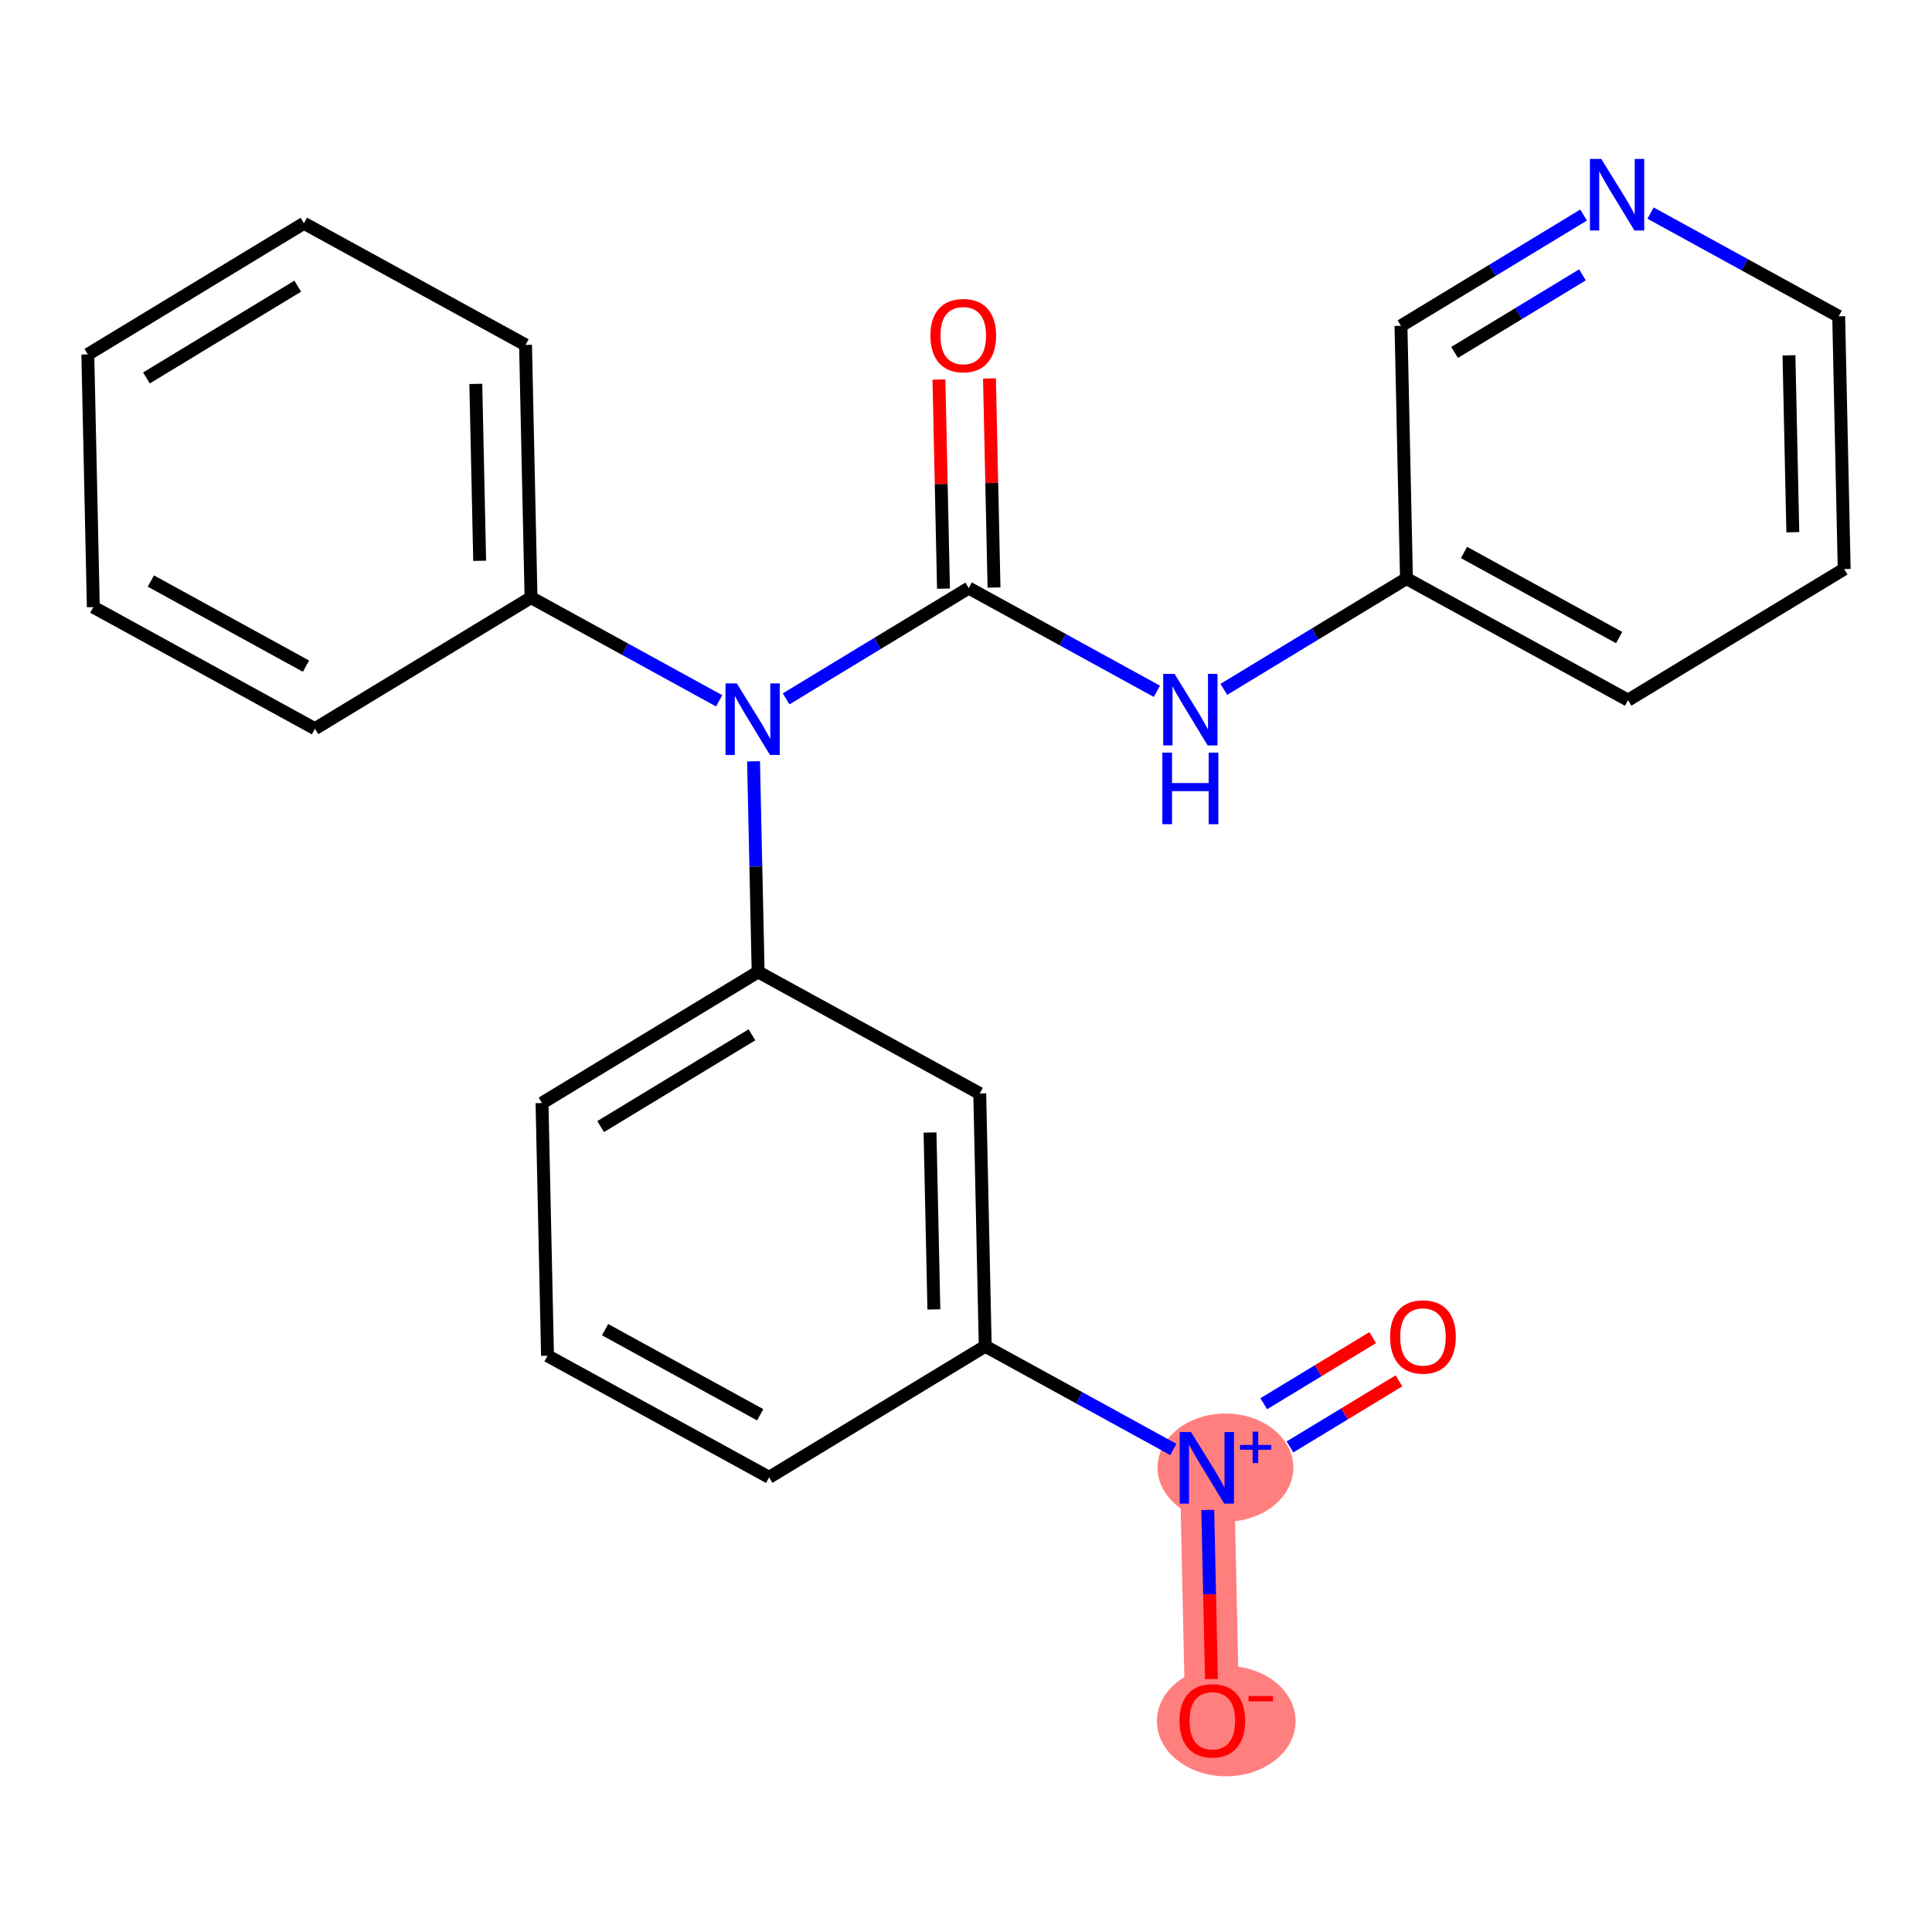 <?xml version='1.0' encoding='iso-8859-1'?>
<svg version='1.1' baseProfile='full'
              xmlns='http://www.w3.org/2000/svg'
                      xmlns:rdkit='http://www.rdkit.org/xml'
                      xmlns:xlink='http://www.w3.org/1999/xlink'
                  xml:space='preserve'
width='300px' height='300px' viewBox='0 0 300 300'>
<!-- END OF HEADER -->
<rect style='opacity:1.0;fill:#FFFFFF;stroke:none' width='300' height='300' x='0' y='0'> </rect>
<rect style='opacity:1.0;fill:#FFFFFF;stroke:none' width='300' height='300' x='0' y='0'> </rect>
<path d='M 187.398,227.923 L 188.252,267.164' style='fill:none;fill-rule:evenodd;stroke:#FF7F7F;stroke-width:8.4px;stroke-linecap:butt;stroke-linejoin:miter;stroke-opacity:1' />
<ellipse cx='190.284' cy='227.893' rx='10.043' ry='7.901'  style='fill:#FF7F7F;fill-rule:evenodd;stroke:#FF7F7F;stroke-width:1.0px;stroke-linecap:butt;stroke-linejoin:miter;stroke-opacity:1' />
<ellipse cx='190.412' cy='267.251' rx='10.272' ry='8.071'  style='fill:#FF7F7F;fill-rule:evenodd;stroke:#FF7F7F;stroke-width:1.0px;stroke-linecap:butt;stroke-linejoin:miter;stroke-opacity:1' />
<path class='bond-0 atom-0 atom-1' d='M 145.796,58.935 L 146.15,75.168' style='fill:none;fill-rule:evenodd;stroke:#FF0000;stroke-width:2.0px;stroke-linecap:butt;stroke-linejoin:miter;stroke-opacity:1' />
<path class='bond-0 atom-0 atom-1' d='M 146.15,75.168 L 146.503,91.401' style='fill:none;fill-rule:evenodd;stroke:#000000;stroke-width:2.0px;stroke-linecap:butt;stroke-linejoin:miter;stroke-opacity:1' />
<path class='bond-0 atom-0 atom-1' d='M 153.645,58.764 L 153.998,74.997' style='fill:none;fill-rule:evenodd;stroke:#FF0000;stroke-width:2.0px;stroke-linecap:butt;stroke-linejoin:miter;stroke-opacity:1' />
<path class='bond-0 atom-0 atom-1' d='M 153.998,74.997 L 154.351,91.231' style='fill:none;fill-rule:evenodd;stroke:#000000;stroke-width:2.0px;stroke-linecap:butt;stroke-linejoin:miter;stroke-opacity:1' />
<path class='bond-1 atom-1 atom-2' d='M 150.427,91.316 L 165.034,99.331' style='fill:none;fill-rule:evenodd;stroke:#000000;stroke-width:2.0px;stroke-linecap:butt;stroke-linejoin:miter;stroke-opacity:1' />
<path class='bond-1 atom-1 atom-2' d='M 165.034,99.331 L 179.641,107.346' style='fill:none;fill-rule:evenodd;stroke:#0000FF;stroke-width:2.0px;stroke-linecap:butt;stroke-linejoin:miter;stroke-opacity:1' />
<path class='bond-8 atom-1 atom-9' d='M 150.427,91.316 L 136.246,99.92' style='fill:none;fill-rule:evenodd;stroke:#000000;stroke-width:2.0px;stroke-linecap:butt;stroke-linejoin:miter;stroke-opacity:1' />
<path class='bond-8 atom-1 atom-9' d='M 136.246,99.92 L 122.066,108.523' style='fill:none;fill-rule:evenodd;stroke:#0000FF;stroke-width:2.0px;stroke-linecap:butt;stroke-linejoin:miter;stroke-opacity:1' />
<path class='bond-2 atom-2 atom-3' d='M 190.035,107.045 L 204.215,98.441' style='fill:none;fill-rule:evenodd;stroke:#0000FF;stroke-width:2.0px;stroke-linecap:butt;stroke-linejoin:miter;stroke-opacity:1' />
<path class='bond-2 atom-2 atom-3' d='M 204.215,98.441 L 218.395,89.838' style='fill:none;fill-rule:evenodd;stroke:#000000;stroke-width:2.0px;stroke-linecap:butt;stroke-linejoin:miter;stroke-opacity:1' />
<path class='bond-3 atom-3 atom-4' d='M 218.395,89.838 L 252.806,108.72' style='fill:none;fill-rule:evenodd;stroke:#000000;stroke-width:2.0px;stroke-linecap:butt;stroke-linejoin:miter;stroke-opacity:1' />
<path class='bond-3 atom-3 atom-4' d='M 227.333,85.788 L 251.421,99.005' style='fill:none;fill-rule:evenodd;stroke:#000000;stroke-width:2.0px;stroke-linecap:butt;stroke-linejoin:miter;stroke-opacity:1' />
<path class='bond-24 atom-8 atom-3' d='M 217.542,50.596 L 218.395,89.838' style='fill:none;fill-rule:evenodd;stroke:#000000;stroke-width:2.0px;stroke-linecap:butt;stroke-linejoin:miter;stroke-opacity:1' />
<path class='bond-4 atom-4 atom-5' d='M 252.806,108.72 L 286.364,88.36' style='fill:none;fill-rule:evenodd;stroke:#000000;stroke-width:2.0px;stroke-linecap:butt;stroke-linejoin:miter;stroke-opacity:1' />
<path class='bond-5 atom-5 atom-6' d='M 286.364,88.36 L 285.51,49.118' style='fill:none;fill-rule:evenodd;stroke:#000000;stroke-width:2.0px;stroke-linecap:butt;stroke-linejoin:miter;stroke-opacity:1' />
<path class='bond-5 atom-5 atom-6' d='M 278.387,82.644 L 277.79,55.175' style='fill:none;fill-rule:evenodd;stroke:#000000;stroke-width:2.0px;stroke-linecap:butt;stroke-linejoin:miter;stroke-opacity:1' />
<path class='bond-6 atom-6 atom-7' d='M 285.51,49.118 L 270.903,41.103' style='fill:none;fill-rule:evenodd;stroke:#000000;stroke-width:2.0px;stroke-linecap:butt;stroke-linejoin:miter;stroke-opacity:1' />
<path class='bond-6 atom-6 atom-7' d='M 270.903,41.103 L 256.296,33.088' style='fill:none;fill-rule:evenodd;stroke:#0000FF;stroke-width:2.0px;stroke-linecap:butt;stroke-linejoin:miter;stroke-opacity:1' />
<path class='bond-7 atom-7 atom-8' d='M 245.902,33.389 L 231.722,41.993' style='fill:none;fill-rule:evenodd;stroke:#0000FF;stroke-width:2.0px;stroke-linecap:butt;stroke-linejoin:miter;stroke-opacity:1' />
<path class='bond-7 atom-7 atom-8' d='M 231.722,41.993 L 217.542,50.596' style='fill:none;fill-rule:evenodd;stroke:#000000;stroke-width:2.0px;stroke-linecap:butt;stroke-linejoin:miter;stroke-opacity:1' />
<path class='bond-7 atom-7 atom-8' d='M 245.72,42.682 L 235.794,48.704' style='fill:none;fill-rule:evenodd;stroke:#0000FF;stroke-width:2.0px;stroke-linecap:butt;stroke-linejoin:miter;stroke-opacity:1' />
<path class='bond-7 atom-7 atom-8' d='M 235.794,48.704 L 225.868,54.727' style='fill:none;fill-rule:evenodd;stroke:#000000;stroke-width:2.0px;stroke-linecap:butt;stroke-linejoin:miter;stroke-opacity:1' />
<path class='bond-9 atom-9 atom-10' d='M 111.672,108.825 L 97.065,100.809' style='fill:none;fill-rule:evenodd;stroke:#0000FF;stroke-width:2.0px;stroke-linecap:butt;stroke-linejoin:miter;stroke-opacity:1' />
<path class='bond-9 atom-9 atom-10' d='M 97.065,100.809 L 82.458,92.794' style='fill:none;fill-rule:evenodd;stroke:#000000;stroke-width:2.0px;stroke-linecap:butt;stroke-linejoin:miter;stroke-opacity:1' />
<path class='bond-15 atom-9 atom-16' d='M 117.011,118.215 L 117.367,134.566' style='fill:none;fill-rule:evenodd;stroke:#0000FF;stroke-width:2.0px;stroke-linecap:butt;stroke-linejoin:miter;stroke-opacity:1' />
<path class='bond-15 atom-9 atom-16' d='M 117.367,134.566 L 117.723,150.918' style='fill:none;fill-rule:evenodd;stroke:#000000;stroke-width:2.0px;stroke-linecap:butt;stroke-linejoin:miter;stroke-opacity:1' />
<path class='bond-10 atom-10 atom-11' d='M 82.458,92.794 L 81.605,53.553' style='fill:none;fill-rule:evenodd;stroke:#000000;stroke-width:2.0px;stroke-linecap:butt;stroke-linejoin:miter;stroke-opacity:1' />
<path class='bond-10 atom-10 atom-11' d='M 74.482,87.079 L 73.885,59.61' style='fill:none;fill-rule:evenodd;stroke:#000000;stroke-width:2.0px;stroke-linecap:butt;stroke-linejoin:miter;stroke-opacity:1' />
<path class='bond-25 atom-15 atom-10' d='M 48.901,113.154 L 82.458,92.794' style='fill:none;fill-rule:evenodd;stroke:#000000;stroke-width:2.0px;stroke-linecap:butt;stroke-linejoin:miter;stroke-opacity:1' />
<path class='bond-11 atom-11 atom-12' d='M 81.605,53.553 L 47.194,34.671' style='fill:none;fill-rule:evenodd;stroke:#000000;stroke-width:2.0px;stroke-linecap:butt;stroke-linejoin:miter;stroke-opacity:1' />
<path class='bond-12 atom-12 atom-13' d='M 47.194,34.671 L 13.636,55.031' style='fill:none;fill-rule:evenodd;stroke:#000000;stroke-width:2.0px;stroke-linecap:butt;stroke-linejoin:miter;stroke-opacity:1' />
<path class='bond-12 atom-12 atom-13' d='M 46.232,44.437 L 22.742,58.688' style='fill:none;fill-rule:evenodd;stroke:#000000;stroke-width:2.0px;stroke-linecap:butt;stroke-linejoin:miter;stroke-opacity:1' />
<path class='bond-13 atom-13 atom-14' d='M 13.636,55.031 L 14.49,94.273' style='fill:none;fill-rule:evenodd;stroke:#000000;stroke-width:2.0px;stroke-linecap:butt;stroke-linejoin:miter;stroke-opacity:1' />
<path class='bond-14 atom-14 atom-15' d='M 14.49,94.273 L 48.901,113.154' style='fill:none;fill-rule:evenodd;stroke:#000000;stroke-width:2.0px;stroke-linecap:butt;stroke-linejoin:miter;stroke-opacity:1' />
<path class='bond-14 atom-14 atom-15' d='M 23.428,90.223 L 47.516,103.44' style='fill:none;fill-rule:evenodd;stroke:#000000;stroke-width:2.0px;stroke-linecap:butt;stroke-linejoin:miter;stroke-opacity:1' />
<path class='bond-16 atom-16 atom-17' d='M 117.723,150.918 L 84.165,171.278' style='fill:none;fill-rule:evenodd;stroke:#000000;stroke-width:2.0px;stroke-linecap:butt;stroke-linejoin:miter;stroke-opacity:1' />
<path class='bond-16 atom-16 atom-17' d='M 116.761,160.683 L 93.271,174.935' style='fill:none;fill-rule:evenodd;stroke:#000000;stroke-width:2.0px;stroke-linecap:butt;stroke-linejoin:miter;stroke-opacity:1' />
<path class='bond-26 atom-24 atom-16' d='M 152.134,169.799 L 117.723,150.918' style='fill:none;fill-rule:evenodd;stroke:#000000;stroke-width:2.0px;stroke-linecap:butt;stroke-linejoin:miter;stroke-opacity:1' />
<path class='bond-17 atom-17 atom-18' d='M 84.165,171.278 L 85.019,210.519' style='fill:none;fill-rule:evenodd;stroke:#000000;stroke-width:2.0px;stroke-linecap:butt;stroke-linejoin:miter;stroke-opacity:1' />
<path class='bond-18 atom-18 atom-19' d='M 85.019,210.519 L 119.43,229.401' style='fill:none;fill-rule:evenodd;stroke:#000000;stroke-width:2.0px;stroke-linecap:butt;stroke-linejoin:miter;stroke-opacity:1' />
<path class='bond-18 atom-18 atom-19' d='M 93.957,206.469 L 118.044,219.686' style='fill:none;fill-rule:evenodd;stroke:#000000;stroke-width:2.0px;stroke-linecap:butt;stroke-linejoin:miter;stroke-opacity:1' />
<path class='bond-19 atom-19 atom-20' d='M 119.43,229.401 L 152.987,209.041' style='fill:none;fill-rule:evenodd;stroke:#000000;stroke-width:2.0px;stroke-linecap:butt;stroke-linejoin:miter;stroke-opacity:1' />
<path class='bond-20 atom-20 atom-21' d='M 152.987,209.041 L 167.594,217.056' style='fill:none;fill-rule:evenodd;stroke:#000000;stroke-width:2.0px;stroke-linecap:butt;stroke-linejoin:miter;stroke-opacity:1' />
<path class='bond-20 atom-20 atom-21' d='M 167.594,217.056 L 182.201,225.071' style='fill:none;fill-rule:evenodd;stroke:#0000FF;stroke-width:2.0px;stroke-linecap:butt;stroke-linejoin:miter;stroke-opacity:1' />
<path class='bond-23 atom-20 atom-24' d='M 152.987,209.041 L 152.134,169.799' style='fill:none;fill-rule:evenodd;stroke:#000000;stroke-width:2.0px;stroke-linecap:butt;stroke-linejoin:miter;stroke-opacity:1' />
<path class='bond-23 atom-20 atom-24' d='M 145.011,203.325 L 144.413,175.856' style='fill:none;fill-rule:evenodd;stroke:#000000;stroke-width:2.0px;stroke-linecap:butt;stroke-linejoin:miter;stroke-opacity:1' />
<path class='bond-21 atom-21 atom-22' d='M 200.308,224.681 L 208.767,219.549' style='fill:none;fill-rule:evenodd;stroke:#0000FF;stroke-width:2.0px;stroke-linecap:butt;stroke-linejoin:miter;stroke-opacity:1' />
<path class='bond-21 atom-21 atom-22' d='M 208.767,219.549 L 217.226,214.417' style='fill:none;fill-rule:evenodd;stroke:#FF0000;stroke-width:2.0px;stroke-linecap:butt;stroke-linejoin:miter;stroke-opacity:1' />
<path class='bond-21 atom-21 atom-22' d='M 196.236,217.969 L 204.695,212.837' style='fill:none;fill-rule:evenodd;stroke:#0000FF;stroke-width:2.0px;stroke-linecap:butt;stroke-linejoin:miter;stroke-opacity:1' />
<path class='bond-21 atom-21 atom-22' d='M 204.695,212.837 L 213.154,207.705' style='fill:none;fill-rule:evenodd;stroke:#FF0000;stroke-width:2.0px;stroke-linecap:butt;stroke-linejoin:miter;stroke-opacity:1' />
<path class='bond-22 atom-21 atom-23' d='M 187.54,234.462 L 187.826,247.594' style='fill:none;fill-rule:evenodd;stroke:#0000FF;stroke-width:2.0px;stroke-linecap:butt;stroke-linejoin:miter;stroke-opacity:1' />
<path class='bond-22 atom-21 atom-23' d='M 187.826,247.594 L 188.112,260.726' style='fill:none;fill-rule:evenodd;stroke:#FF0000;stroke-width:2.0px;stroke-linecap:butt;stroke-linejoin:miter;stroke-opacity:1' />
<path  class='atom-0' d='M 144.471 52.106
Q 144.471 49.437, 145.789 47.945
Q 147.108 46.454, 149.573 46.454
Q 152.038 46.454, 153.357 47.945
Q 154.676 49.437, 154.676 52.106
Q 154.676 54.806, 153.341 56.345
Q 152.007 57.868, 149.573 57.868
Q 147.124 57.868, 145.789 56.345
Q 144.471 54.822, 144.471 52.106
M 149.573 56.612
Q 151.269 56.612, 152.18 55.481
Q 153.106 54.335, 153.106 52.106
Q 153.106 49.924, 152.18 48.825
Q 151.269 47.71, 149.573 47.71
Q 147.878 47.71, 146.951 48.809
Q 146.041 49.908, 146.041 52.106
Q 146.041 54.351, 146.951 55.481
Q 147.878 56.612, 149.573 56.612
' fill='#FF0000'/>
<path  class='atom-2' d='M 182.381 104.64
L 186.023 110.528
Q 186.384 111.108, 186.965 112.16
Q 187.546 113.212, 187.577 113.275
L 187.577 104.64
L 189.053 104.64
L 189.053 115.756
L 187.53 115.756
L 183.621 109.319
Q 183.166 108.565, 182.679 107.701
Q 182.208 106.838, 182.067 106.571
L 182.067 115.756
L 180.622 115.756
L 180.622 104.64
L 182.381 104.64
' fill='#0000FF'/>
<path  class='atom-2' d='M 180.489 116.867
L 181.996 116.867
L 181.996 121.593
L 187.679 121.593
L 187.679 116.867
L 189.187 116.867
L 189.187 127.983
L 187.679 127.983
L 187.679 122.849
L 181.996 122.849
L 181.996 127.983
L 180.489 127.983
L 180.489 116.867
' fill='#0000FF'/>
<path  class='atom-7' d='M 248.642 24.678
L 252.285 30.566
Q 252.646 31.147, 253.227 32.199
Q 253.808 33.251, 253.839 33.314
L 253.839 24.678
L 255.315 24.678
L 255.315 35.794
L 253.792 35.794
L 249.882 29.357
Q 249.427 28.604, 248.94 27.74
Q 248.469 26.877, 248.328 26.61
L 248.328 35.794
L 246.884 35.794
L 246.884 24.678
L 248.642 24.678
' fill='#0000FF'/>
<path  class='atom-9' d='M 114.412 106.118
L 118.055 112.006
Q 118.416 112.587, 118.997 113.639
Q 119.578 114.691, 119.609 114.753
L 119.609 106.118
L 121.085 106.118
L 121.085 117.234
L 119.562 117.234
L 115.652 110.797
Q 115.197 110.043, 114.71 109.18
Q 114.239 108.316, 114.098 108.049
L 114.098 117.234
L 112.654 117.234
L 112.654 106.118
L 114.412 106.118
' fill='#0000FF'/>
<path  class='atom-21' d='M 184.941 222.365
L 188.583 228.252
Q 188.945 228.833, 189.526 229.885
Q 190.106 230.937, 190.138 231
L 190.138 222.365
L 191.614 222.365
L 191.614 233.481
L 190.091 233.481
L 186.181 227.043
Q 185.726 226.29, 185.239 225.426
Q 184.768 224.563, 184.627 224.296
L 184.627 233.481
L 183.183 233.481
L 183.183 222.365
L 184.941 222.365
' fill='#0000FF'/>
<path  class='atom-21' d='M 192.546 224.368
L 194.505 224.368
L 194.505 222.306
L 195.375 222.306
L 195.375 224.368
L 197.385 224.368
L 197.385 225.114
L 195.375 225.114
L 195.375 227.187
L 194.505 227.187
L 194.505 225.114
L 192.546 225.114
L 192.546 224.368
' fill='#0000FF'/>
<path  class='atom-22' d='M 215.853 207.594
Q 215.853 204.925, 217.172 203.433
Q 218.491 201.942, 220.956 201.942
Q 223.421 201.942, 224.739 203.433
Q 226.058 204.925, 226.058 207.594
Q 226.058 210.295, 224.724 211.833
Q 223.389 213.356, 220.956 213.356
Q 218.506 213.356, 217.172 211.833
Q 215.853 210.31, 215.853 207.594
M 220.956 212.1
Q 222.651 212.1, 223.562 210.97
Q 224.488 209.824, 224.488 207.594
Q 224.488 205.412, 223.562 204.313
Q 222.651 203.198, 220.956 203.198
Q 219.26 203.198, 218.334 204.297
Q 217.423 205.396, 217.423 207.594
Q 217.423 209.839, 218.334 210.97
Q 219.26 212.1, 220.956 212.1
' fill='#FF0000'/>
<path  class='atom-23' d='M 183.149 267.196
Q 183.149 264.527, 184.468 263.035
Q 185.787 261.543, 188.252 261.543
Q 190.717 261.543, 192.035 263.035
Q 193.354 264.527, 193.354 267.196
Q 193.354 269.896, 192.02 271.435
Q 190.685 272.958, 188.252 272.958
Q 185.802 272.958, 184.468 271.435
Q 183.149 269.912, 183.149 267.196
M 188.252 271.702
Q 189.947 271.702, 190.858 270.571
Q 191.784 269.425, 191.784 267.196
Q 191.784 265.013, 190.858 263.914
Q 189.947 262.8, 188.252 262.8
Q 186.556 262.8, 185.63 263.899
Q 184.719 264.998, 184.719 267.196
Q 184.719 269.441, 185.63 270.571
Q 186.556 271.702, 188.252 271.702
' fill='#FF0000'/>
<path  class='atom-23' d='M 193.872 263.358
L 197.675 263.358
L 197.675 264.187
L 193.872 264.187
L 193.872 263.358
' fill='#FF0000'/>
</svg>
